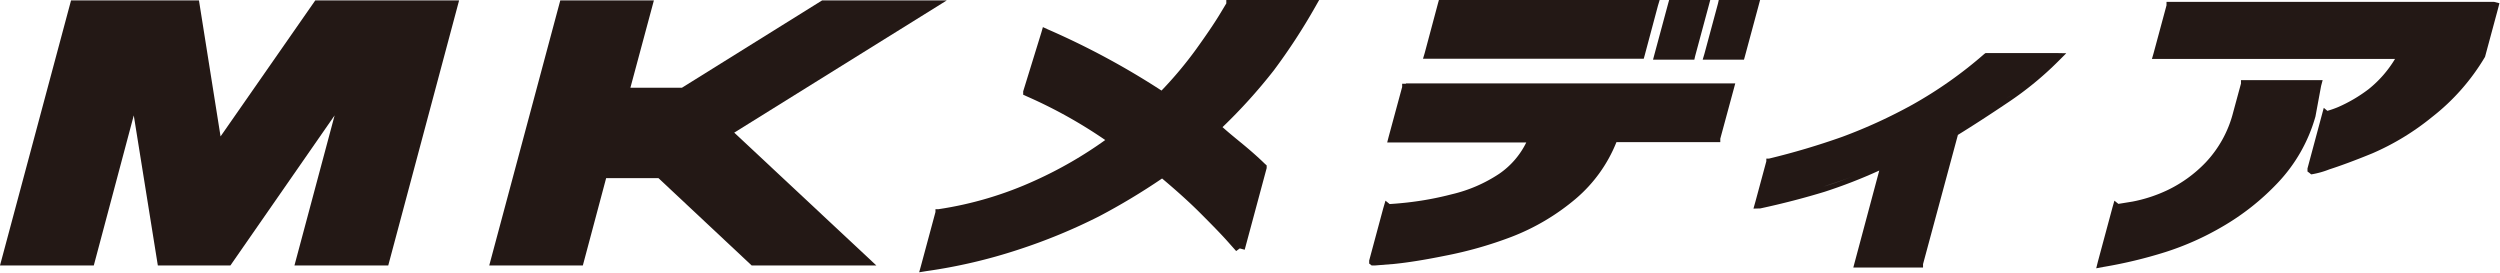 <svg xmlns="http://www.w3.org/2000/svg" viewBox="0 0 131.94 14.42"><defs><style>.cls-1{fill:#231815;}</style></defs><g id="レイヤー_2" data-name="レイヤー 2"><g id="レイヤー_1-2" data-name="レイヤー 1"><polygon class="cls-1" points="16.64 0.02 11.64 7.2 10.5 0.02 3.75 0.02 0 14.01 4.95 14.01 7.06 6.09 8.33 14.01 12.16 14.01 17.66 6.09 15.54 14.01 20.49 14.01 24.23 0.02 16.64 0.02"/><polygon class="cls-1" points="49.97 0.02 43.39 0.02 35.99 4.63 33.27 4.63 34.51 0.02 29.57 0.02 25.82 14.01 30.76 14.01 31.99 9.4 34.75 9.4 39.67 14.01 46.25 14.01 38.75 7 49.97 0.02"/><path class="cls-1" d="M64.91,0h-.19l0,.18h0l-.38.63q-.41.67-1.2,1.77a20.61,20.61,0,0,1-1.84,2.2,41.12,41.12,0,0,0-6-3.23l-.26-.12-.08.28L54,4.82,54,5l.2.09a25.2,25.2,0,0,1,4.13,2.3,21.6,21.6,0,0,1-3.69,2.13,19,19,0,0,1-5.11,1.52l-.16,0,0,.15-.76,2.82-.1.36.37-.06a28,28,0,0,0,4.88-1.14A30,30,0,0,0,58,11.42a34.52,34.52,0,0,0,3.33-2c.76.64,1.43,1.24,2,1.81s1.09,1.1,1.43,1.48l.48.54.19-.14.26.07,1.16-4.31,0-.14-.11-.1c-.4-.39-.83-.76-1.27-1.12s-.68-.56-.95-.8a28.41,28.41,0,0,0,2.71-3A31.68,31.68,0,0,0,69.41.37L69.62,0H64.91Zm-7,11.2a34.45,34.45,0,0,0,3.46-2A34.45,34.45,0,0,1,57.86,11.2Zm7.48-3.46c.44.36.86.73,1.25,1.11l-1.16,4.31,1.16-4.31c-.39-.38-.81-.75-1.25-1.11s-.84-.69-1.16-1C64.5,7.05,64.89,7.38,65.34,7.74ZM68.14,2c.35-.55.71-1.14,1.06-1.75h0C68.85.86,68.49,1.45,68.14,2Z"/><polygon class="cls-1" points="87.24 3.15 87.55 3.15 89.23 3.15 89.42 3.15 89.46 2.97 90.18 0.3 90.26 0 89.95 0 88.27 0 88.09 0 88.04 0.18 87.32 2.85 87.24 3.15"/><polygon class="cls-1" points="86.57 3.1 86.75 3.1 86.8 2.92 87.5 0.3 87.59 0 87.28 0 76.12 0 75.94 0 75.89 0.18 75.19 2.8 75.1 3.1 75.42 3.1 86.57 3.1"/><polygon class="cls-1" points="92.89 0 92.58 0 90.9 0 90.71 0 90.67 0.18 89.95 2.85 89.86 3.15 90.18 3.15 91.86 3.15 92.04 3.15 92.09 2.97 92.81 0.3 92.89 0"/><path class="cls-1" d="M74.2,4.42H74l0,.17-.71,2.62-.08.31h7.34a4.29,4.29,0,0,1-1.44,1.66,7.68,7.68,0,0,1-2.48,1.07,16.67,16.67,0,0,1-2.38.44c-.55.06-.8.07-.91.08l-.22-.18L73,11l-.74,2.75,0,.16.13.1.07,0h.11l1-.08c.7-.07,1.6-.21,2.68-.43a21,21,0,0,0,3.52-1,11.8,11.8,0,0,0,3.38-2,7.63,7.63,0,0,0,2.16-3h5.48l0-.18.71-2.62.08-.3H74.2ZM73.33,11h0Zm.5,0h0Zm-.3,0h0Zm-1,2.78h0Zm.64,0,.41,0Zm-.53,0h0Zm.2,0h0ZM90.6,7.28h0l.71-2.62Z"/><path class="cls-1" d="M108.51,2.8h-3.72l-.07.05a22.3,22.3,0,0,1-3.8,2.68,27.15,27.15,0,0,1-3.69,1.69,38.71,38.71,0,0,1-3.87,1.15l-.14,0,0,.14-.57,2.11-.11.39L92.9,11c1.21-.26,2.35-.56,3.4-.88A27,27,0,0,0,99.18,9l-1.29,4.82-.08.3h3.68l0-.18,1.84-6.82q1.2-.74,2.64-1.71a17.45,17.45,0,0,0,2.67-2.19l.41-.41ZM96.23,9.85c-.52.17-1.07.32-1.63.47.56-.15,1.11-.3,1.63-.47s1.06-.35,1.61-.56C97.29,9.5,96.75,9.69,96.23,9.85Zm9.65-4.65-1.43.94,1.43-.94c.49-.34,1-.69,1.4-1C106.84,4.51,106.38,4.86,105.88,5.2Z"/><path class="cls-1" d="M122.5,4.53l.08-.3h-4.31l0,.18-.41,1.51a6,6,0,0,1-1.46,2.66,6.92,6.92,0,0,1-2,1.45,7.68,7.68,0,0,1-1.86.61l-.74.12-.21-.17-.1.35-.77,2.86-.09.36.37-.07a24.16,24.16,0,0,0,3.29-.79,14.9,14.9,0,0,0,3-1.34,12.91,12.91,0,0,0,2.91-2.3,8.38,8.38,0,0,0,2-3.51ZM111.74,11h0Zm.42-.06h0Zm-.26,0h0Z"/><path class="cls-1" d="M131.63.1H114.34l0,.18-.68,2.52-.09.31H126.4A6,6,0,0,1,125,4.71a7.81,7.81,0,0,1-1.6.94,5.15,5.15,0,0,1-.57.2l-.19-.16-.1.37-.76,2.83,0,.16.12.09.07.06H122a4.58,4.58,0,0,0,.93-.26c.56-.18,1.33-.46,2.28-.85a13.4,13.4,0,0,0,3.14-1.91A11.35,11.35,0,0,0,131.15,3l0,0v0l.68-2.52.08-.31Zm-8.83,6h0Zm.35-.13-.08,0Zm-.21.08-.06,0ZM122,9h0Zm.86-.25-.36.11.36-.11c.57-.18,1.32-.46,2.27-.84C124.15,8.25,123.4,8.53,122.83,8.71Zm-.78.23.09,0Zm.16,0,.18-.06ZM129,5.31a11.4,11.4,0,0,0,2-2.44A11.4,11.4,0,0,1,129,5.31Z"/></g></g></svg>